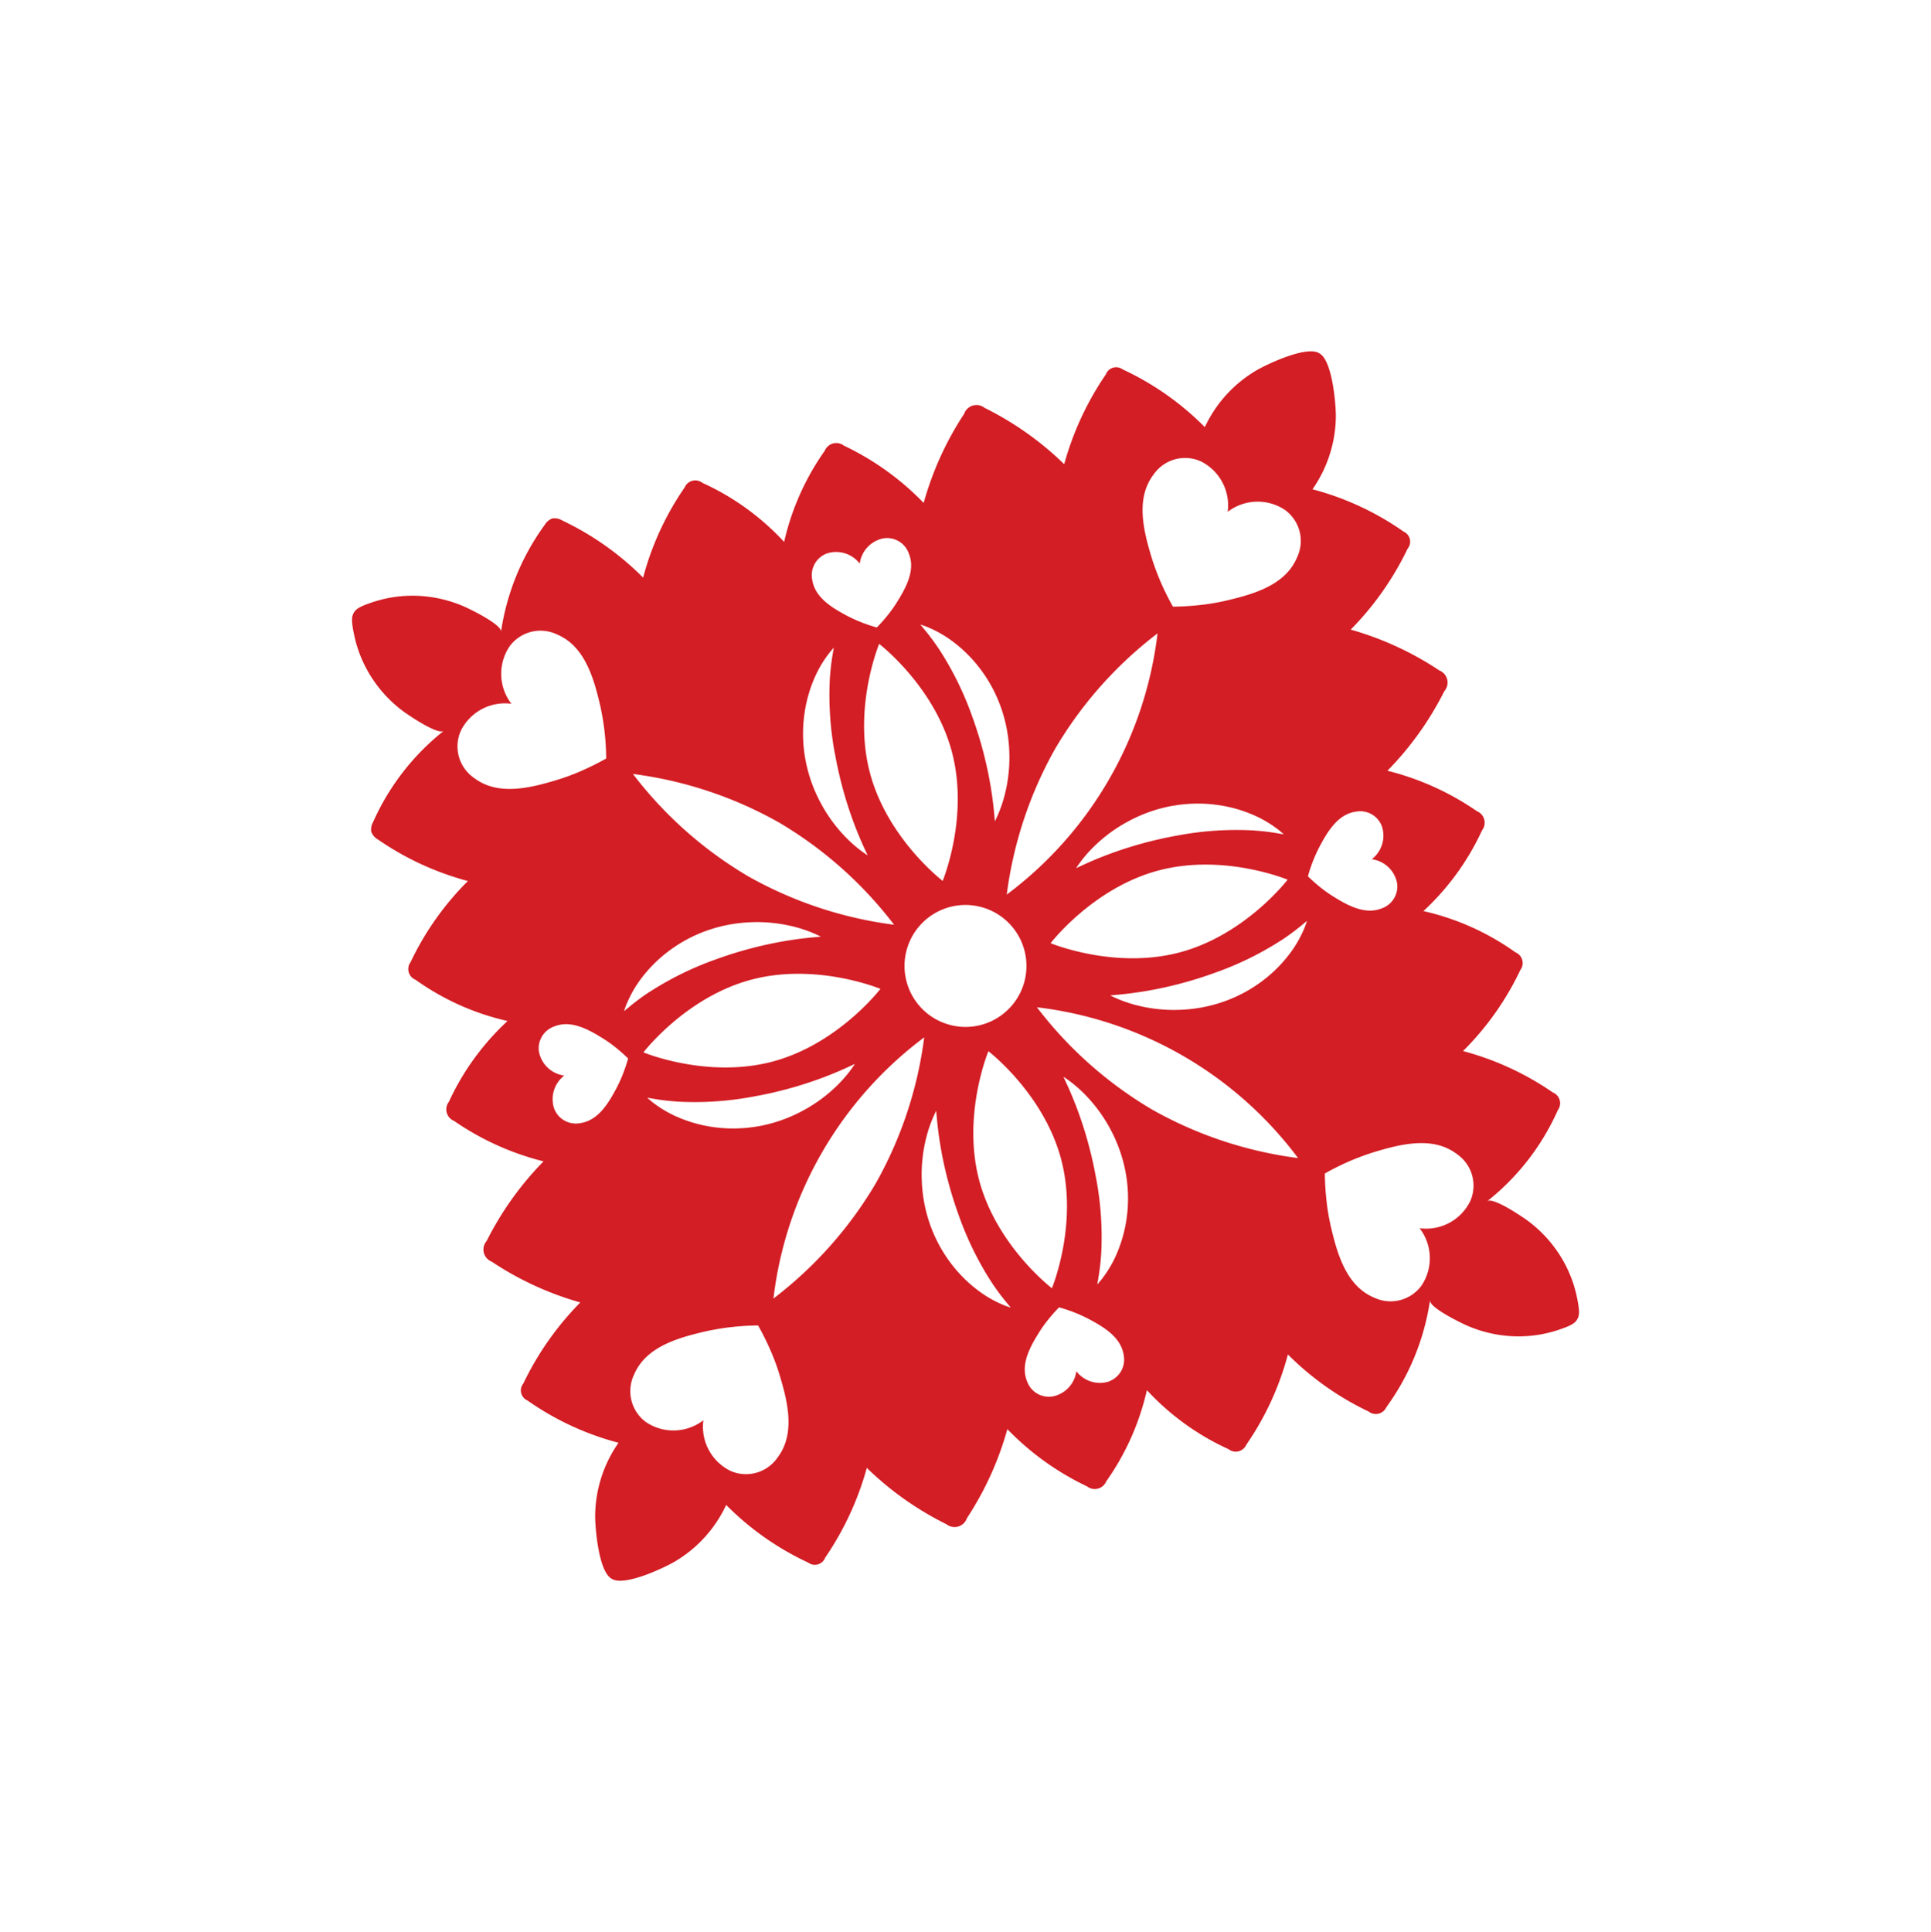 <?xml version="1.0" encoding="UTF-8"?>
<svg xmlns="http://www.w3.org/2000/svg" width="292.478" height="292.602" viewBox="0 0 292.478 292.602">
  <g id="Group_80" data-name="Group 80" transform="translate(107.162) rotate(30)">
    <path id="Path_1288" data-name="Path 1288" d="M212.422,1212.932a19.108,19.108,0,0,0-5.6-4.4,19.589,19.589,0,0,0-6.837-2.077c-.9-.1-6.34-.509-6.75.522a36.522,36.522,0,0,0,2.367-17.32,1.755,1.755,0,0,0-2-1.922,43.857,43.857,0,0,0-14.907,1.369,43.713,43.713,0,0,0,1.38-14.971,1.752,1.752,0,0,0-1.989-1.945,38.593,38.593,0,0,0-15.185,1.558,38.793,38.793,0,0,0,1.574-15.046,1.882,1.882,0,0,0-2.126-2.107,41.564,41.564,0,0,0-14.8,1.472,47.831,47.831,0,0,0,1.438-14.75,1.971,1.971,0,0,0-2.209-2.336,47.571,47.571,0,0,0-14.731,1.357,45.357,45.357,0,0,0,1.335-14.926,1.668,1.668,0,0,0-1.838-1.934,43.017,43.017,0,0,0-15.138,1.351,19.544,19.544,0,0,0-2.428-11.28c-.76-1.37-4.677-7.168-6.986-7.073-2.307-.1-6.224,5.7-6.985,7.073a19.55,19.55,0,0,0-2.429,11.28,43.016,43.016,0,0,0-15.138-1.351,1.669,1.669,0,0,0-1.838,1.934,45.4,45.4,0,0,0,1.336,14.926,47.571,47.571,0,0,0-14.731-1.357A1.97,1.97,0,0,0,65,1143.312a47.809,47.809,0,0,0,1.438,14.75,41.572,41.572,0,0,0-14.8-1.472,1.882,1.882,0,0,0-2.126,2.107,38.793,38.793,0,0,0,1.574,15.046,38.591,38.591,0,0,0-15.184-1.558,1.754,1.754,0,0,0-1.991,1.945,43.731,43.731,0,0,0,1.38,14.971,43.861,43.861,0,0,0-14.908-1.369,2.313,2.313,0,0,0-1.494.495,2.306,2.306,0,0,0-.5,1.427,36.54,36.54,0,0,0,2.367,17.32c-.41-1.031-5.844-.622-6.75-.522a19.585,19.585,0,0,0-6.837,2.077,19.1,19.1,0,0,0-5.6,4.4c-1.044,1.193-1.593,1.934-1.562,2.7-.031.766.518,1.507,1.562,2.7a19.111,19.111,0,0,0,5.6,4.4A19.59,19.59,0,0,0,14,1224.813c.906.1,6.34.509,6.75-.522a36.537,36.537,0,0,0-2.367,17.32,2.3,2.3,0,0,0,.5,1.427,2.314,2.314,0,0,0,1.494.5,43.864,43.864,0,0,0,14.908-1.369,43.729,43.729,0,0,0-1.38,14.971,1.754,1.754,0,0,0,1.991,1.945,38.593,38.593,0,0,0,15.184-1.558,38.793,38.793,0,0,0-1.574,15.046,1.882,1.882,0,0,0,2.126,2.107,41.575,41.575,0,0,0,14.8-1.472A47.806,47.806,0,0,0,65,1287.953a1.97,1.97,0,0,0,2.208,2.336,47.571,47.571,0,0,0,14.731-1.357,45.4,45.4,0,0,0-1.336,14.926,1.668,1.668,0,0,0,1.838,1.933,43.01,43.01,0,0,0,15.138-1.351,19.547,19.547,0,0,0,2.429,11.279c.76,1.37,4.678,7.169,6.985,7.074,2.309.1,6.226-5.7,6.986-7.074a19.541,19.541,0,0,0,2.428-11.279,43.012,43.012,0,0,0,15.138,1.351,1.668,1.668,0,0,0,1.838-1.933,45.357,45.357,0,0,0-1.335-14.926,47.571,47.571,0,0,0,14.731,1.357,1.971,1.971,0,0,0,2.209-2.336,47.828,47.828,0,0,0-1.438-14.75,41.567,41.567,0,0,0,14.8,1.472,1.882,1.882,0,0,0,2.126-2.107,38.793,38.793,0,0,0-1.574-15.046,38.6,38.6,0,0,0,15.185,1.558,1.752,1.752,0,0,0,1.989-1.945,43.711,43.711,0,0,0-1.38-14.971,43.86,43.86,0,0,0,14.907,1.369,1.756,1.756,0,0,0,2-1.923,36.519,36.519,0,0,0-2.367-17.32c.411,1.031,5.846.621,6.75.522a19.6,19.6,0,0,0,6.837-2.077,19.121,19.121,0,0,0,5.6-4.4c1.044-1.193,1.593-1.934,1.561-2.7.031-.765-.518-1.506-1.561-2.7m-66.409-46.666a5.23,5.23,0,0,1,.583-.52,3.5,3.5,0,0,1,4.408,0,4.494,4.494,0,0,1,1.189,5.107,4.5,4.5,0,0,1,5.107,1.188,3.5,3.5,0,0,1,0,4.409,5.3,5.3,0,0,1-.52.582c-1.781,1.721-4.672,1.692-6.881,1.622a19.852,19.852,0,0,1-2.478-.247c-.825-.129-1.618-.3-2.307-.476a23.076,23.076,0,0,1-.723-4.785c-.07-2.21-.1-5.1,1.622-6.881m.428,22.129a35.526,35.526,0,0,0,1.449-3.273l.479-1.275.07.349c.039.228.114.57.159,1.012a17.354,17.354,0,0,1,.038,3.8,20.833,20.833,0,0,1-1.348,5.544,21.646,21.646,0,0,1-3.6,6.036,22.448,22.448,0,0,1-5.3,4.576,22.734,22.734,0,0,1-5.129,2.394,20.574,20.574,0,0,1-3.683.839c-.883.11-1.373.125-1.373.125l1.113-.788c.709-.5,1.706-1.244,2.869-2.185a59.926,59.926,0,0,0,8.013-7.9,48.032,48.032,0,0,0,6.236-9.257m-12.338,9.188c-7.256,7.256-17.669,8.608-17.669,8.608s1.352-10.412,8.609-17.669,17.669-8.608,17.669-8.608-1.352,10.413-8.609,17.669m-12.067-18.647a21.679,21.679,0,0,1,6.037-3.6,20.849,20.849,0,0,1,5.543-1.347,17.264,17.264,0,0,1,3.8.037c.443.044.785.12,1.013.159l.349.069-1.275.478a35.594,35.594,0,0,0-3.273,1.45,48.121,48.121,0,0,0-9.258,6.236,60.094,60.094,0,0,0-7.9,8.013c-.94,1.162-1.684,2.161-2.185,2.87s-.789,1.113-.789,1.113.016-.489.126-1.372a20.545,20.545,0,0,1,.839-3.684,22.721,22.721,0,0,1,2.394-5.128,22.433,22.433,0,0,1,4.576-5.3m-8.513,43.227a9.183,9.183,0,0,1-5.02,2.573,9.308,9.308,0,0,1-1.426.128c-.028,0-.056,0-.085,0a9.234,9.234,0,1,1,6.531-2.705m-1.836,28.8a60.723,60.723,0,0,1-4.7,22.836,57.909,57.909,0,0,1,0-45.673,60.724,60.724,0,0,1,4.7,22.837M102.3,1180.3a60.746,60.746,0,0,1,4.693-22.836,57.885,57.885,0,0,1,0,45.673A60.748,60.748,0,0,1,102.3,1180.3m-7.842-43.519a5.8,5.8,0,0,1,5.164-5.161,7.443,7.443,0,0,1,7.37,4.588,7.446,7.446,0,0,1,7.373-4.588,5.8,5.8,0,0,1,5.164,5.161,8.485,8.485,0,0,1,.073,1.292c-.07,4.1-3.489,7.452-6.157,9.957a33.2,33.2,0,0,1-3.192,2.613c-1.116.814-2.243,1.547-3.26,2.143a38.308,38.308,0,0,1-6.449-4.756c-2.668-2.505-6.088-5.857-6.158-9.957a8.578,8.578,0,0,1,.073-1.292m-18.9,37.406c.229-.04.571-.115,1.012-.159a17.273,17.273,0,0,1,3.8-.037,20.849,20.849,0,0,1,5.543,1.347,21.679,21.679,0,0,1,6.037,3.6,22.436,22.436,0,0,1,4.576,5.3,22.783,22.783,0,0,1,2.394,5.128,20.672,20.672,0,0,1,.839,3.684c.11.883.124,1.372.124,1.372l-.787-1.113c-.5-.709-1.244-1.707-2.185-2.87a60.05,60.05,0,0,0-7.9-8.013,48.14,48.14,0,0,0-9.257-6.236c-1.326-.663-2.465-1.143-3.273-1.45l-1.276-.478.349-.069m13.388,14.335c7.256,7.257,8.608,17.669,8.608,17.669s-10.413-1.352-17.669-8.608-8.608-17.669-8.608-17.669,10.413,1.352,17.669,8.608m-15.164,9.13a60.055,60.055,0,0,0,8.013,7.9c1.163.94,2.161,1.684,2.869,2.185l1.113.788s-.49-.014-1.372-.125a20.611,20.611,0,0,1-3.684-.839,22.773,22.773,0,0,1-5.129-2.394,22.475,22.475,0,0,1-5.3-4.575,21.69,21.69,0,0,1-3.6-6.038,20.873,20.873,0,0,1-1.348-5.543,17.309,17.309,0,0,1,.038-3.8c.044-.441.12-.783.159-1.012s.069-.348.069-.348l.478,1.275a35.767,35.767,0,0,0,1.449,3.273,48.059,48.059,0,0,0,6.236,9.257m-16.23-25.61a4.5,4.5,0,0,1,5.107-1.188,4.5,4.5,0,0,1,1.188-5.107,3.5,3.5,0,0,1,4.409,0,5.161,5.161,0,0,1,.582.52c1.721,1.781,1.692,4.672,1.622,6.881a19.856,19.856,0,0,1-.247,2.478c-.129.824-.3,1.618-.476,2.307a23.126,23.126,0,0,1-4.785.723c-2.21.07-5.1.1-6.881-1.622a5.155,5.155,0,0,1-.52-.582,3.5,3.5,0,0,1,0-4.409M42,1218.891a33.2,33.2,0,0,1-2.613,3.192c-2.505,2.668-5.857,6.088-9.957,6.157a8.5,8.5,0,0,1-1.292-.073A5.8,5.8,0,0,1,22.979,1223a7.445,7.445,0,0,1,4.588-7.372,7.443,7.443,0,0,1-4.588-7.371,5.8,5.8,0,0,1,5.161-5.164,8.5,8.5,0,0,1,1.292-.073c4.1.07,7.452,3.489,9.957,6.157a38.265,38.265,0,0,1,4.756,6.45c-.6,1.017-1.329,2.143-2.142,3.259m6.821-3.259a60.733,60.733,0,0,1,22.836-4.694,60.739,60.739,0,0,1,22.837,4.694,60.733,60.733,0,0,1-22.837,4.694,60.727,60.727,0,0,1-22.836-4.694m20.011,49.347a5.161,5.161,0,0,1-.582.52,3.5,3.5,0,0,1-4.409,0,4.5,4.5,0,0,1-1.188-5.107,4.5,4.5,0,0,1-5.107-1.188,3.5,3.5,0,0,1,0-4.409,5.155,5.155,0,0,1,.52-.582c1.781-1.721,4.672-1.692,6.881-1.622a19.989,19.989,0,0,1,2.478.246c.824.13,1.618.3,2.307.477a23.123,23.123,0,0,1,.723,4.785c.07,2.209.1,5.1-1.622,6.881m-1.291-22.109a35.752,35.752,0,0,0-1.449,3.273l-.478,1.275s-.023-.12-.069-.349-.115-.57-.159-1.012a17.31,17.31,0,0,1-.038-3.8,20.884,20.884,0,0,1,1.348-5.544,21.7,21.7,0,0,1,3.6-6.037,22.459,22.459,0,0,1,5.3-4.576,22.767,22.767,0,0,1,5.129-2.394,20.611,20.611,0,0,1,3.684-.839c.882-.11,1.372-.125,1.372-.125l-1.113.788c-.709.5-1.706,1.244-2.869,2.185a60.037,60.037,0,0,0-8.013,7.9,48.079,48.079,0,0,0-6.236,9.258m12.338-9.188c7.256-7.256,17.669-8.608,17.669-8.608s-1.352,10.412-8.608,17.669-17.669,8.608-17.669,8.608,1.352-10.413,8.608-17.669m12.067,18.647a21.655,21.655,0,0,1-6.037,3.6,20.827,20.827,0,0,1-5.543,1.348,17.227,17.227,0,0,1-3.8-.038c-.441-.043-.783-.12-1.012-.159l-.348-.07,1.275-.478c.808-.306,1.948-.787,3.273-1.45a48.077,48.077,0,0,0,9.257-6.236,60,60,0,0,0,7.9-8.013c.94-1.162,1.684-2.161,2.185-2.87l.787-1.113s-.014.489-.124,1.372a20.672,20.672,0,0,1-.839,3.684,22.779,22.779,0,0,1-2.394,5.128,22.436,22.436,0,0,1-4.576,5.3m27.579,42.155a5.8,5.8,0,0,1-5.164,5.161,7.446,7.446,0,0,1-7.373-4.588,7.443,7.443,0,0,1-7.37,4.588,5.8,5.8,0,0,1-5.164-5.161,8.577,8.577,0,0,1-.073-1.291c.07-4.1,3.49-7.452,6.158-9.957a38.268,38.268,0,0,1,6.449-4.756c1.017.6,2.144,1.329,3.26,2.143a33.181,33.181,0,0,1,3.192,2.613c2.668,2.505,6.087,5.857,6.157,9.957a8.484,8.484,0,0,1-.073,1.291m18.9-37.406c-.229.039-.57.115-1.013.159a17.262,17.262,0,0,1-3.8.037,20.849,20.849,0,0,1-5.543-1.347,21.679,21.679,0,0,1-6.037-3.6,22.432,22.432,0,0,1-4.576-5.3,22.717,22.717,0,0,1-2.394-5.128,20.545,20.545,0,0,1-.839-3.684c-.11-.883-.126-1.372-.126-1.372s.284.4.789,1.113,1.244,1.707,2.185,2.87a60.087,60.087,0,0,0,7.9,8.013,48.148,48.148,0,0,0,9.258,6.236,35.756,35.756,0,0,0,3.273,1.449l1.275.478-.349.07m-13.388-14.335c-7.257-7.257-8.609-17.669-8.609-17.669s10.413,1.352,17.669,8.608,8.608,17.669,8.608,17.669-10.413-1.352-17.668-8.608m15.162-9.13a59.955,59.955,0,0,0-8.013-7.9c-1.163-.941-2.16-1.684-2.869-2.185l-1.113-.788s.49.014,1.373.125a20.574,20.574,0,0,1,3.683.839,22.728,22.728,0,0,1,5.129,2.394,22.459,22.459,0,0,1,5.3,4.576,21.651,21.651,0,0,1,3.6,6.038,20.82,20.82,0,0,1,1.348,5.543,17.355,17.355,0,0,1-.038,3.8c-.045.441-.12.783-.159,1.012l-.07.348-.479-1.275a35.511,35.511,0,0,0-1.449-3.273,48.028,48.028,0,0,0-6.236-9.257m17.1,25.591a4.5,4.5,0,0,1-5.107,1.188A4.494,4.494,0,0,1,151,1265.5a3.5,3.5,0,0,1-4.408,0,5.23,5.23,0,0,1-.583-.52c-1.72-1.781-1.692-4.672-1.622-6.881a19.848,19.848,0,0,1,.246-2.478c.13-.824.3-1.618.477-2.307a23.119,23.119,0,0,1,4.785-.723c2.209-.07,5.1-.1,6.881,1.622a5.3,5.3,0,0,1,.52.582,3.5,3.5,0,0,1,0,4.409m-14.975-38.877a60.727,60.727,0,0,1-22.836-4.694,57.9,57.9,0,0,1,45.672,0,60.721,60.721,0,0,1-22.836,4.694M191.006,1223a5.8,5.8,0,0,1-5.161,5.164,8.512,8.512,0,0,1-1.292.073c-4.1-.07-7.451-3.489-9.958-6.157a33.4,33.4,0,0,1-2.612-3.192c-.814-1.116-1.548-2.243-2.143-3.259a38.3,38.3,0,0,1,4.755-6.45c2.507-2.668,5.858-6.088,9.958-6.157a8.512,8.512,0,0,1,1.292.073,5.8,5.8,0,0,1,5.161,5.164,7.445,7.445,0,0,1-4.588,7.371,7.446,7.446,0,0,1,4.588,7.372" transform="translate(0.001 -1108.47)" fill="#d31e25"></path>
  </g>
</svg>
